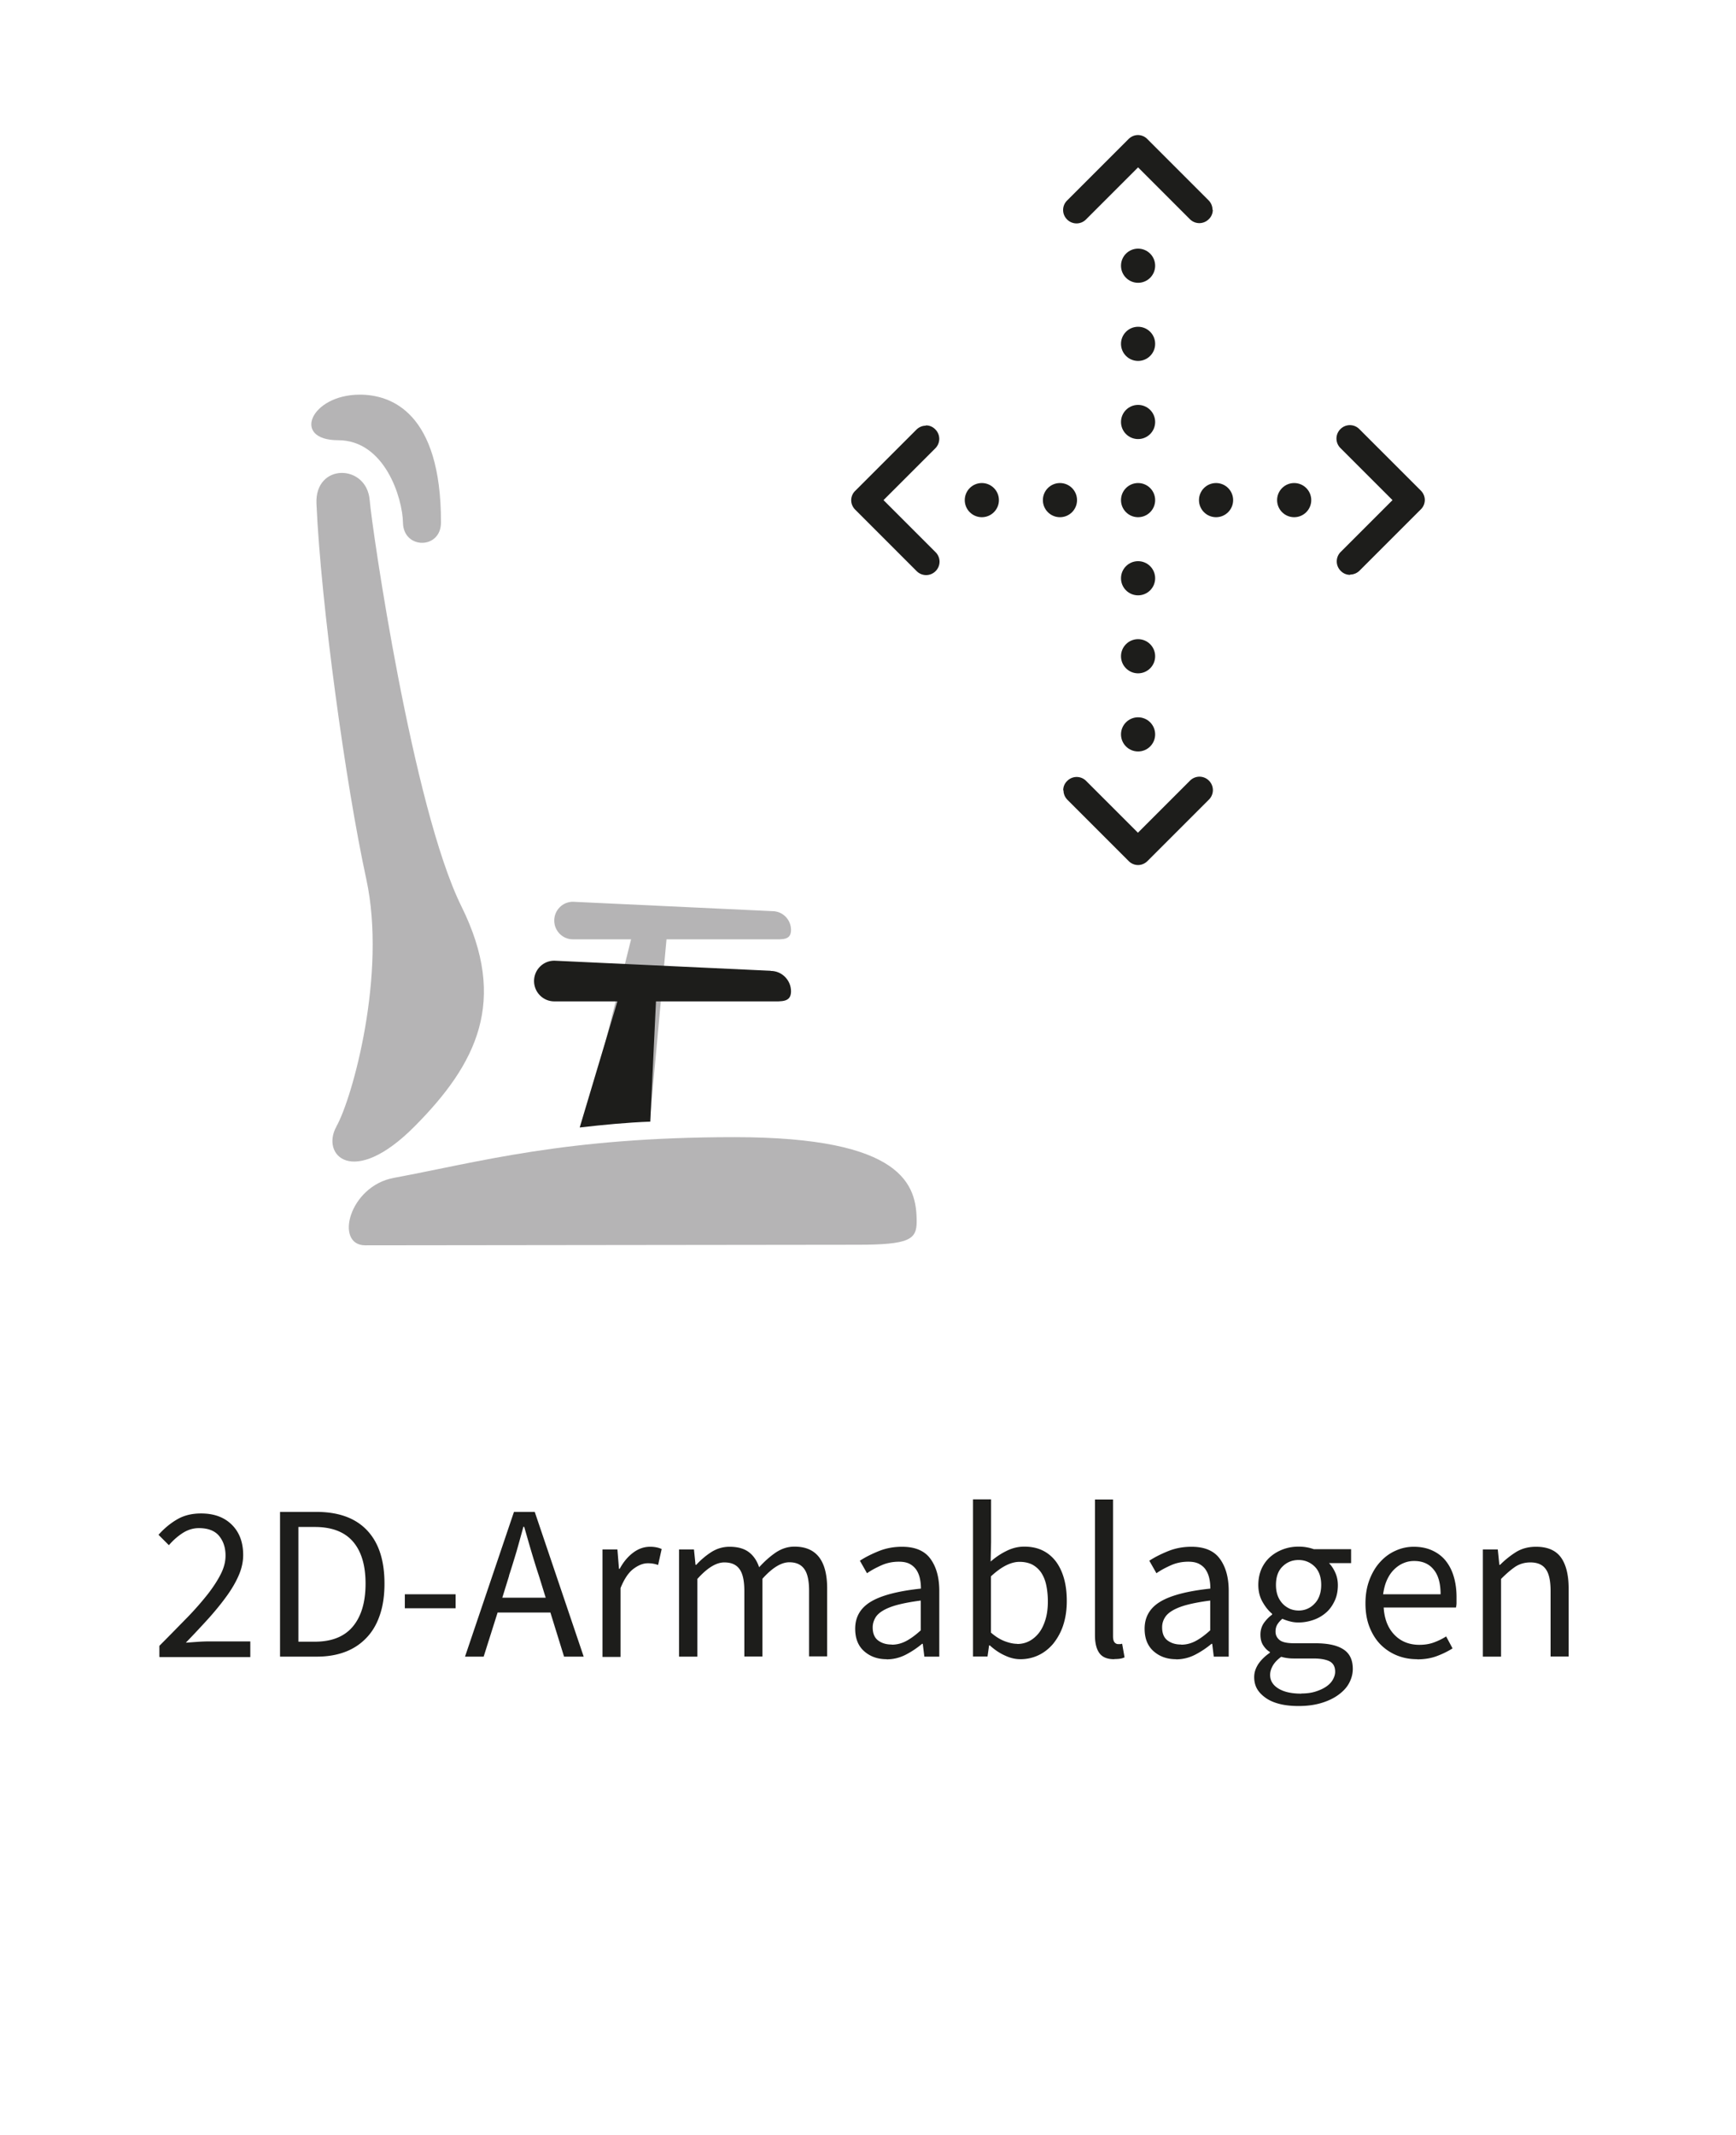 <svg xmlns="http://www.w3.org/2000/svg" viewBox="0 0 122 150"><path d="M54.28 64.02l-14.02-.66c-.72 0-1.31.59-1.31 1.32S39.54 66 40.26 66h4.09l-3.24 12.99c1.55-.17 3.04-.32 4.57-.38L46.84 66h7.44c.72 0 1.31.07 1.31-.66s-.59-1.32-1.31-1.32z" fill="#b5b4b5"/><path d="M54.16 68.21l-15.21-.71c-.78 0-1.42.64-1.42 1.43s.64 1.43 1.42 1.43h4.44l-2.65 8.86c1.68-.19 3.3-.35 4.96-.41l.4-8.45h8.07c.78 0 1.42.07 1.42-.71s-.64-1.43-1.42-1.43z" fill="#1d1d1b"/><path d="M23.64 79.15c1.13-2 3.55-10.72 2.1-17.39-1.45-6.66-3.19-19.35-3.5-26.37-.13-2.87 3.53-2.81 3.74-.25.16 1.95 3.01 21.61 6.45 28.55 3.29 6.64 1.07 11.06-3.29 15.45-4.36 4.39-6.62 2-5.49 0z" fill="#b5b4b5"/><path d="M25.29 27.73c2.18 0 5.71 1.23 5.7 8.97.01 1.92-2.64 1.91-2.67.03-.03-1.72-1.27-5.8-4.56-5.8s-1.94-3.2 1.53-3.2zm2.39 55.03c5.98-1.11 12.03-2.86 23.94-2.86s12.8 3.39 12.8 5.93c0 1.26-.5 1.63-4.19 1.63s-32.38.04-34.56.04-1.15-4.16 2.01-4.74z" fill="#b5b4b5"/><g fill="#1d1d1b"><path d="M85.23 14.74a.9.9 0 01-.28.66c-.37.37-.96.37-1.33 0l-3.64-3.64-3.66 3.66c-.37.37-.96.37-1.33 0s-.37-.96 0-1.33l4.32-4.32c.18-.18.42-.28.66-.28s.49.1.66.28l4.3 4.3c.18.18.28.42.28.66zM74.72 55.53a.9.9 0 01.28-.66c.37-.37.96-.37 1.33 0l3.64 3.64 3.66-3.66c.37-.37.96-.37 1.33 0s.37.96 0 1.33l-4.32 4.32c-.18.18-.42.28-.66.28s-.49-.1-.66-.28l-4.3-4.3a.941.941 0 01-.28-.66z"/><circle cx="79.98" cy="35.14" r="1.2"/><circle cx="79.98" cy="40.63" r="1.2"/><circle cx="79.98" cy="46.11" r="1.2"/><circle cx="79.98" cy="51.6" r="1.2"/><circle cx="79.98" cy="29.65" r="1.2"/><circle cx="79.98" cy="24.16" r="1.2"/><circle cx="79.98" cy="18.67" r="1.2"/><path d="M94.88 40.39a.9.9 0 01-.66-.28.936.936 0 010-1.33l3.64-3.64-3.66-3.66c-.37-.37-.37-.96 0-1.33s.96-.37 1.33 0l4.32 4.32c.18.18.28.42.28.66s-.1.49-.28.66l-4.3 4.3c-.18.18-.42.28-.66.28zm-29.81-10.5a.9.9 0 01.66.28c.37.37.37.96 0 1.33l-3.64 3.64 3.66 3.66c.37.37.37.96 0 1.33s-.96.37-1.33 0l-4.32-4.32c-.18-.18-.28-.42-.28-.66s.1-.49.28-.66l4.3-4.3c.18-.18.42-.28.66-.28z"/><circle cx="74.49" cy="35.14" r="1.2"/><circle cx="69" cy="35.14" r="1.2"/><circle cx="85.46" cy="35.14" r="1.2"/><circle cx="90.95" cy="35.14" r="1.2"/></g><path fill="none" d="M0 0h122v150H0z"/><path d="M11.2 116.4v-.76c.74-.74 1.4-1.42 1.98-2.01.58-.6 1.06-1.16 1.46-1.67.39-.51.69-.98.9-1.41.21-.43.31-.84.31-1.25 0-.57-.16-1.03-.46-1.39s-.78-.54-1.41-.54c-.41 0-.79.12-1.15.35-.35.23-.67.51-.96.85l-.73-.73c.41-.46.85-.82 1.32-1.09.46-.27 1.02-.41 1.67-.41.92 0 1.64.27 2.17.8s.79 1.24.79 2.12c0 .46-.1.93-.3 1.4-.2.47-.48.96-.84 1.46s-.78 1.02-1.27 1.57c-.49.54-1.03 1.12-1.62 1.73l.84-.06c.29-.02.56-.03.82-.03h2.87v1.1h-6.38zm8.48 0v-10.17h2.54c1.57 0 2.76.43 3.58 1.3.82.87 1.22 2.11 1.22 3.74 0 .81-.1 1.53-.31 2.16-.21.64-.51 1.17-.92 1.61s-.9.78-1.49 1.01-1.27.35-2.03.35h-2.6zm1.29-1.05h1.16c1.19 0 2.08-.36 2.67-1.07s.89-1.71.89-3.01-.3-2.28-.89-2.96c-.59-.68-1.49-1.02-2.67-1.02h-1.16v8.06zm7.48-2.35v-.98h3.57v.98h-3.57zm4.23 3.4l3.44-10.17h1.46l3.44 10.17h-1.38l-.96-3.1h-3.71l-.98 3.1h-1.32zm3.1-5.69l-.48 1.55h3.05l-.48-1.55c-.19-.57-.36-1.13-.53-1.7s-.33-1.14-.5-1.73h-.06c-.16.59-.32 1.17-.48 1.73-.17.56-.34 1.13-.53 1.7zm6.56 5.69v-7.53h1.05l.11 1.36h.05c.26-.48.57-.85.94-1.13.37-.28.77-.42 1.2-.42.3 0 .57.05.81.16l-.25 1.12a2.057 2.057 0 00-.73-.12c-.32 0-.65.13-1 .39s-.65.71-.91 1.35v4.84h-1.27zm5.38 0v-7.53h1.05l.11 1.08h.05c.33-.36.69-.66 1.08-.91.39-.24.81-.36 1.26-.36.58 0 1.03.13 1.36.38.33.25.57.61.72 1.06.39-.43.79-.78 1.19-1.05.4-.26.83-.4 1.29-.4.78 0 1.35.25 1.73.74s.57 1.23.57 2.2v4.77h-1.27v-4.6c0-.71-.11-1.23-.34-1.54-.23-.32-.58-.47-1.05-.47-.57 0-1.2.39-1.89 1.16v5.46h-1.27v-4.6c0-.71-.11-1.23-.34-1.54-.23-.32-.58-.47-1.07-.47-.57 0-1.2.39-1.89 1.16v5.46h-1.27zm14.58.18c-.63 0-1.15-.19-1.57-.56-.42-.37-.63-.9-.63-1.58 0-.83.37-1.46 1.1-1.9.73-.44 1.91-.75 3.52-.92 0-.24-.02-.47-.07-.7-.05-.23-.13-.43-.24-.6a1.3 1.3 0 00-.47-.43c-.2-.11-.46-.16-.77-.16-.43 0-.84.08-1.22.25-.38.17-.72.35-1.02.56l-.5-.88c.35-.23.78-.45 1.29-.66.51-.21 1.06-.32 1.67-.32.92 0 1.59.28 2 .85.41.56.62 1.31.62 2.25v4.62h-1.05l-.11-.9h-.05c-.36.3-.75.56-1.16.77a2.9 2.9 0 01-1.33.32zm.37-1.02c.36 0 .7-.09 1.02-.26.32-.17.66-.42 1.02-.75v-2.09c-.63.08-1.16.18-1.59.29-.43.11-.78.25-1.04.4-.26.15-.46.33-.57.53s-.18.42-.18.66c0 .43.13.74.39.93.26.19.57.28.95.28zm9.04 1.02c-.35 0-.71-.08-1.09-.26-.38-.17-.73-.41-1.06-.71h-.05l-.11.78h-1.02v-11.04h1.27v3.01l-.03 1.36c.34-.3.71-.55 1.12-.75.4-.2.82-.3 1.24-.3.49 0 .92.09 1.29.27.37.18.68.44.94.78.25.34.44.74.57 1.21.13.47.19.99.19 1.57 0 .64-.09 1.21-.26 1.72a4.1 4.1 0 01-.71 1.29c-.3.35-.65.62-1.04.8s-.81.27-1.24.27zm-.22-1.07c.31 0 .6-.07.86-.21.26-.14.49-.34.68-.59.19-.25.34-.57.45-.94.11-.37.16-.79.16-1.25 0-.41-.04-.79-.11-1.13-.07-.34-.19-.63-.35-.88-.16-.24-.37-.43-.62-.57-.25-.13-.56-.2-.91-.2-.61 0-1.28.34-2.01 1.02v3.95c.33.29.66.49.98.61.32.12.61.18.86.18zm6.81 1.07c-.49 0-.83-.14-1.04-.43-.21-.29-.31-.71-.31-1.27v-9.52h1.27v9.61c0 .21.04.35.11.43s.16.12.25.12h.12s.09 0 .16-.03l.17.96a1.1 1.1 0 01-.29.09c-.11.02-.26.03-.43.03zm4.34 0c-.63 0-1.15-.19-1.57-.56s-.63-.9-.63-1.58c0-.83.37-1.46 1.1-1.9.73-.44 1.91-.75 3.52-.92 0-.24-.02-.47-.07-.7-.05-.23-.13-.43-.24-.6-.11-.18-.27-.32-.47-.43-.2-.11-.46-.16-.77-.16-.43 0-.84.08-1.22.25s-.72.35-1.02.56l-.5-.88c.35-.23.78-.45 1.29-.66s1.06-.32 1.67-.32c.92 0 1.59.28 2 .85.41.56.62 1.31.62 2.25v4.62H85.3l-.11-.9h-.05c-.36.3-.75.56-1.16.77s-.86.32-1.33.32zm.37-1.02c.36 0 .7-.09 1.02-.26.32-.17.66-.42 1.02-.75v-2.09c-.63.08-1.16.18-1.59.29-.43.11-.78.25-1.04.4-.26.15-.46.33-.57.53-.12.2-.18.42-.18.66 0 .43.13.74.39.93s.57.28.95.28zm8.25 4.31c-.46 0-.89-.04-1.27-.13s-.71-.22-.98-.4c-.27-.18-.49-.39-.64-.63s-.23-.54-.23-.87.1-.62.29-.92c.2-.29.46-.55.81-.79v-.06c-.19-.11-.34-.27-.47-.47-.13-.2-.19-.45-.19-.75 0-.32.09-.6.26-.84.18-.24.36-.42.56-.56v-.06c-.25-.21-.47-.48-.67-.83-.2-.35-.3-.75-.3-1.2 0-.41.08-.79.22-1.12.15-.33.35-.61.61-.84.26-.23.56-.41.91-.54s.71-.19 1.09-.19a3.171 3.171 0 011.07.18h2.62v.98H93.4c.17.18.32.4.44.67s.18.56.18.88c0 .4-.07.77-.22 1.09s-.34.6-.59.82c-.25.22-.54.4-.88.52s-.7.19-1.08.19c-.19 0-.38-.02-.57-.07-.2-.05-.38-.11-.56-.19-.13.11-.25.24-.34.38-.09.14-.14.31-.14.52 0 .24.09.43.28.59.19.16.54.23 1.05.23h1.46c.88 0 1.54.14 1.98.43.44.28.66.74.66 1.37 0 .35-.09.68-.26 1s-.43.59-.76.83-.73.43-1.2.57-1 .21-1.59.21zm.19-.88c.36 0 .69-.04.98-.13.29-.09.54-.2.75-.34s.37-.3.48-.49c.11-.19.17-.38.17-.57 0-.35-.13-.59-.39-.73-.26-.13-.64-.2-1.13-.2h-1.3c-.14 0-.3 0-.47-.02s-.34-.05-.5-.1c-.27.2-.46.4-.59.62-.12.22-.19.43-.19.65 0 .4.19.72.58.96.39.24.92.36 1.61.36zm-.19-5.83a1.485 1.485 0 001.12-.48c.15-.15.27-.34.35-.57.08-.22.12-.47.12-.75 0-.56-.16-.99-.46-1.29-.31-.3-.69-.46-1.13-.46s-.82.15-1.13.46c-.31.3-.46.74-.46 1.29 0 .28.04.53.12.75.08.22.2.41.35.57.15.16.32.27.51.36.19.08.4.12.61.12zm8.32 3.42c-.51 0-.98-.09-1.42-.27s-.82-.44-1.15-.77c-.33-.34-.58-.75-.77-1.23-.19-.49-.28-1.04-.28-1.66s.1-1.18.29-1.67c.19-.49.44-.91.76-1.25.31-.34.67-.6 1.08-.78.4-.18.82-.27 1.26-.27.48 0 .9.08 1.28.25.38.17.69.4.95.71.25.31.45.68.58 1.12.13.43.2.92.2 1.46v.4c0 .13-.02.24-.04.33h-5.08c.05.81.3 1.44.75 1.91s1.04.71 1.76.71c.36 0 .69-.05 1-.16.3-.11.6-.25.88-.43l.45.84c-.33.21-.7.39-1.1.54s-.86.23-1.38.23zm-2.37-4.56h4.03c0-.76-.16-1.35-.49-1.74-.32-.4-.78-.6-1.37-.6-.27 0-.52.05-.77.16-.24.1-.46.26-.66.46s-.36.45-.49.74-.21.62-.26.99zm7 4.38v-7.53h1.05l.11 1.08h.05c.36-.36.74-.66 1.14-.91.4-.24.86-.36 1.39-.36.8 0 1.38.25 1.74.74s.55 1.23.55 2.2v4.77h-1.27v-4.6c0-.71-.11-1.23-.34-1.54-.23-.32-.59-.47-1.08-.47-.39 0-.74.1-1.04.29-.3.2-.64.49-1.02.87v5.46h-1.27z" fill="#1d1d1b"/></svg>